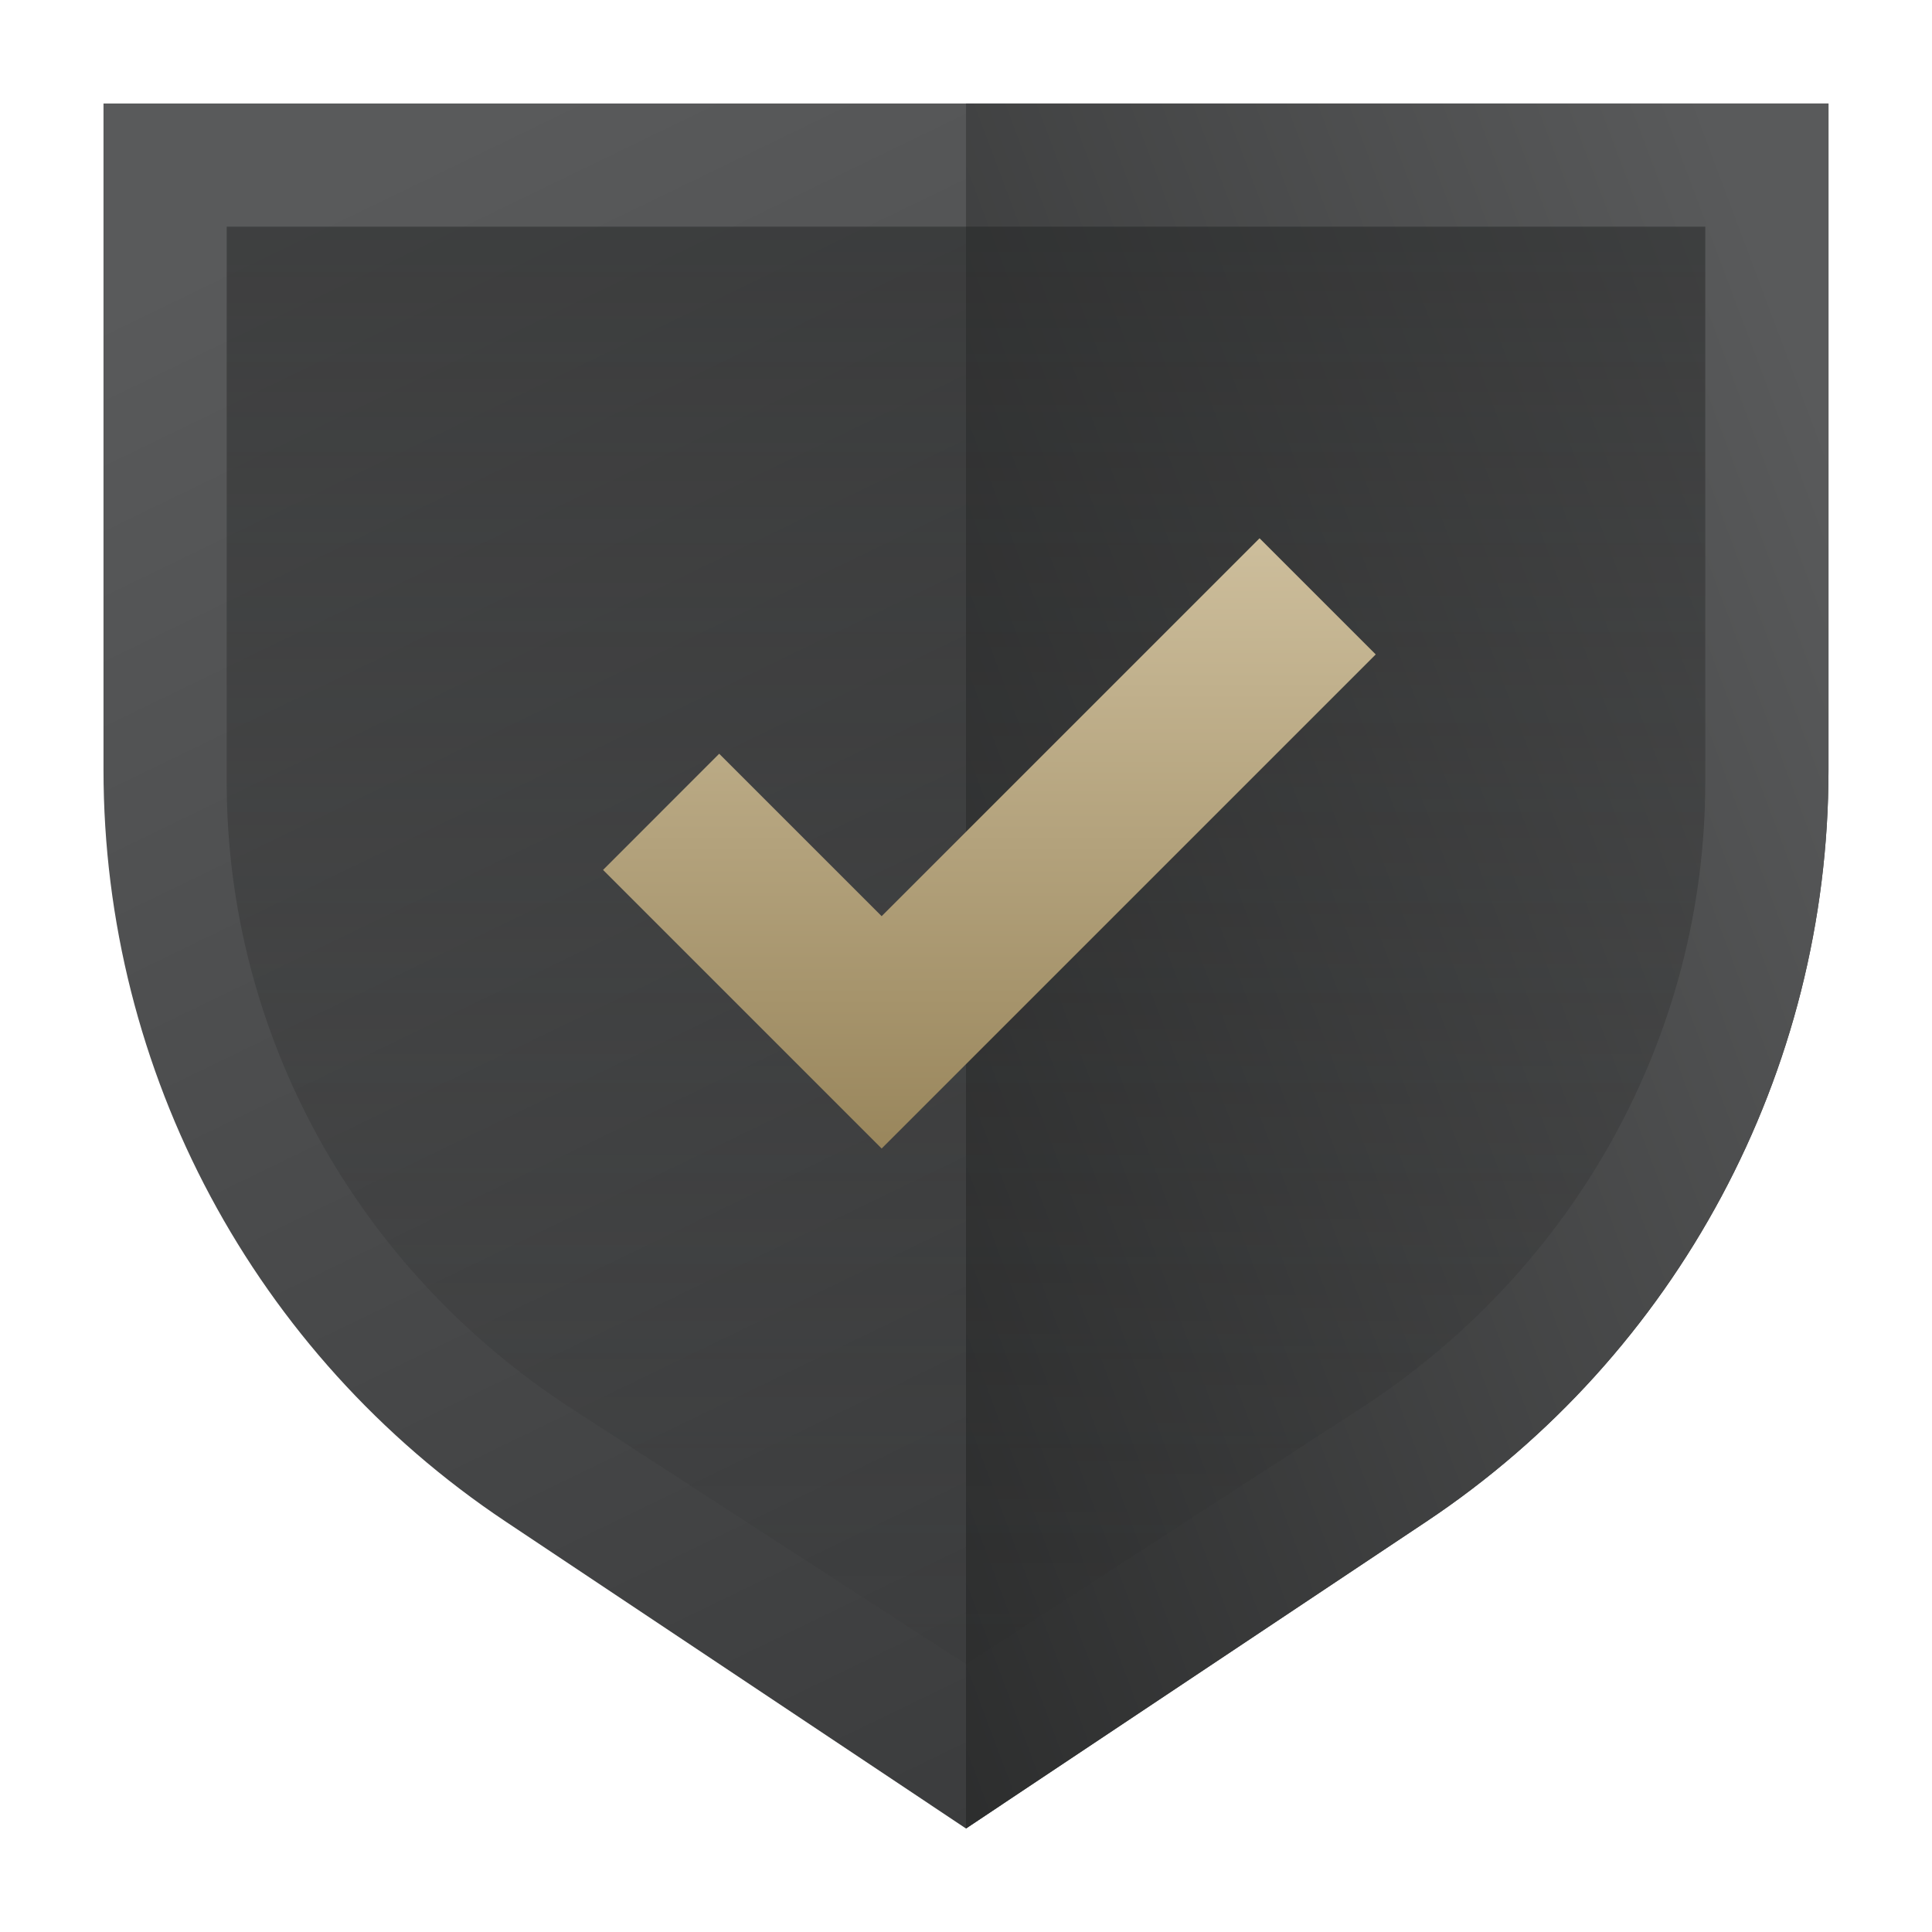 <svg width="56" height="56" viewBox="0 0 56 56" fill="none" xmlns="http://www.w3.org/2000/svg">
<g id="Frame 13">
<g id="Group 1597879933">
<path id="Rectangle 29" d="M3 3H53V22.317C53 31.073 48.623 39.251 41.337 44.108L28 53L14.663 44.108C7.376 39.251 3 31.073 3 22.317V3Z" fill="url(#paint0_linear_1192_13029)"/>
<path id="Intersect" d="M28 53V3H53V22.317C53 31.073 48.623 39.251 41.337 44.108L28 53Z" fill="url(#paint1_linear_1192_13029)"/>
<path id="Rectangle 30" opacity="0.5" d="M6.571 6.571H49.428V22.669C49.428 29.966 45.677 36.781 39.432 40.828L28 48.238L16.568 40.828C10.322 36.781 6.571 29.966 6.571 22.669V6.571Z" fill="url(#paint2_linear_1192_13029)"/>
<path id="Vector 2 (Stroke)" fill-rule="evenodd" clip-rule="evenodd" d="M39.876 18.969L25.555 33.29L17.48 25.215L20.846 21.848L25.555 26.556L36.509 15.602L39.876 18.969Z" fill="url(#paint3_linear_1192_13029)"/>
</g>
</g>
<defs>
<linearGradient id="paint0_linear_1192_13029" x1="4.01" y1="8.306" x2="34.38" y2="71.009" gradientUnits="userSpaceOnUse">
<stop stop-color="#595A5B"/>
<stop offset="1" stop-color="#303132"/>
</linearGradient>
<linearGradient id="paint1_linear_1192_13029" x1="54.191" y1="15.5" x2="11.333" y2="31.571" gradientUnits="userSpaceOnUse">
<stop stop-color="#595A5B"/>
<stop offset="1" stop-color="#232424"/>
</linearGradient>
<linearGradient id="paint2_linear_1192_13029" x1="28" y1="6.571" x2="28" y2="53.595" gradientUnits="userSpaceOnUse">
<stop stop-color="#232424"/>
<stop offset="1" stop-color="#232424" stop-opacity="0"/>
</linearGradient>
<linearGradient id="paint3_linear_1192_13029" x1="28.678" y1="15.602" x2="28.678" y2="33.29" gradientUnits="userSpaceOnUse">
<stop stop-color="#CDBE9C"/>
<stop offset="1" stop-color="#99865C"/>
</linearGradient>
</defs>
</svg>
